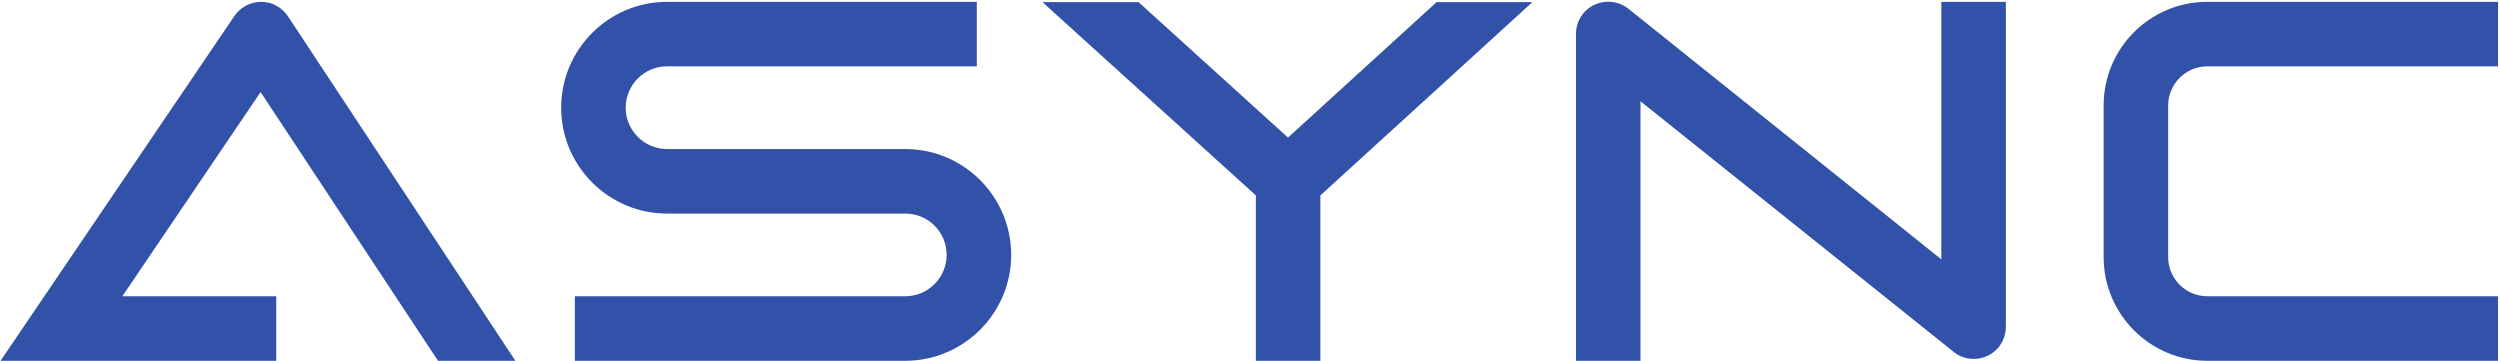 <svg version="1.2" xmlns="http://www.w3.org/2000/svg" viewBox="0 0 895 129" width="2537" height="366">
	<title>async_bleu</title>
	<defs>
		<clipPath clipPathUnits="userSpaceOnUse" id="cp1">
			<path d="m-114-299h1122.52v793.7h-1122.52z"/>
		</clipPath>
	</defs>
	<style>
		.s0 { fill: #3251a8 } 
	</style>
	<g id="g10">
		<g id="g12">
			<g id="Clip-Path: g14" clip-path="url(#cp1)">
				<g id="g14">
					<g id="g20">
						<path id="path22" class="s0" d="m587.3 129.1h-23.1v-117c0-4.4 2.5-8.5 6.5-10.4 4-1.9 8.8-1.4 12.3 1.4l112 89.7v-92.2h23.1v116.3c0 4.4-2.5 8.5-6.5 10.4-4 1.9-8.8 1.4-12.2-1.4l-112.1-89.7z"/>
					</g>
					<g id="g24">
						<path id="path26" class="s0" d="m205.8 129.1v-23.1h118.3c8.2 0 14.8-6.7 14.8-14.8 0-8.2-6.6-14.8-14.8-14.8h-85.3c-20.9 0-37.9-17-37.9-37.9 0-20.9 17-37.9 37.9-37.9h110.9v23.1h-110.9c-8.2 0-14.8 6.6-14.8 14.8 0 8.1 6.6 14.8 14.8 14.8h85.3c20.9 0 37.9 17 37.9 37.9 0 20.9-17 37.9-37.9 37.9z"/>
					</g>
					<g id="g28">
						<path id="path30" class="s0" d="m894.3 129.1h-104.1c-20.5 0-37.1-16.7-37.1-37.1v-54.3c0-20.5 16.6-37.1 37.1-37.1h104.1v23.1h-104.1c-7.7 0-14 6.3-14 14v54.3c0 7.7 6.3 14 14 14h104.1z"/>
					</g>
					<g id="g32">
						<path id="path34" class="s0" d="m461.1 49.2l-53.5-48.5h-34.4l76.4 69.2v59.2h23.1v-59.2l75.9-69.2h-34.3z"/>
					</g>
					<g id="g36">
						<path id="path38" class="s0" d="m156.8 129.1h27.7l-81.4-123.3c-2.1-3.2-5.7-5.2-9.6-5.2-3.9 0-7.4 1.9-9.6 5.1l-83.7 123.4h22.8 5.2 70.7v-23.1h-55.1l49.5-73.1z"/>
					</g>
				</g>
			</g>
		</g>
	</g>
</svg>
